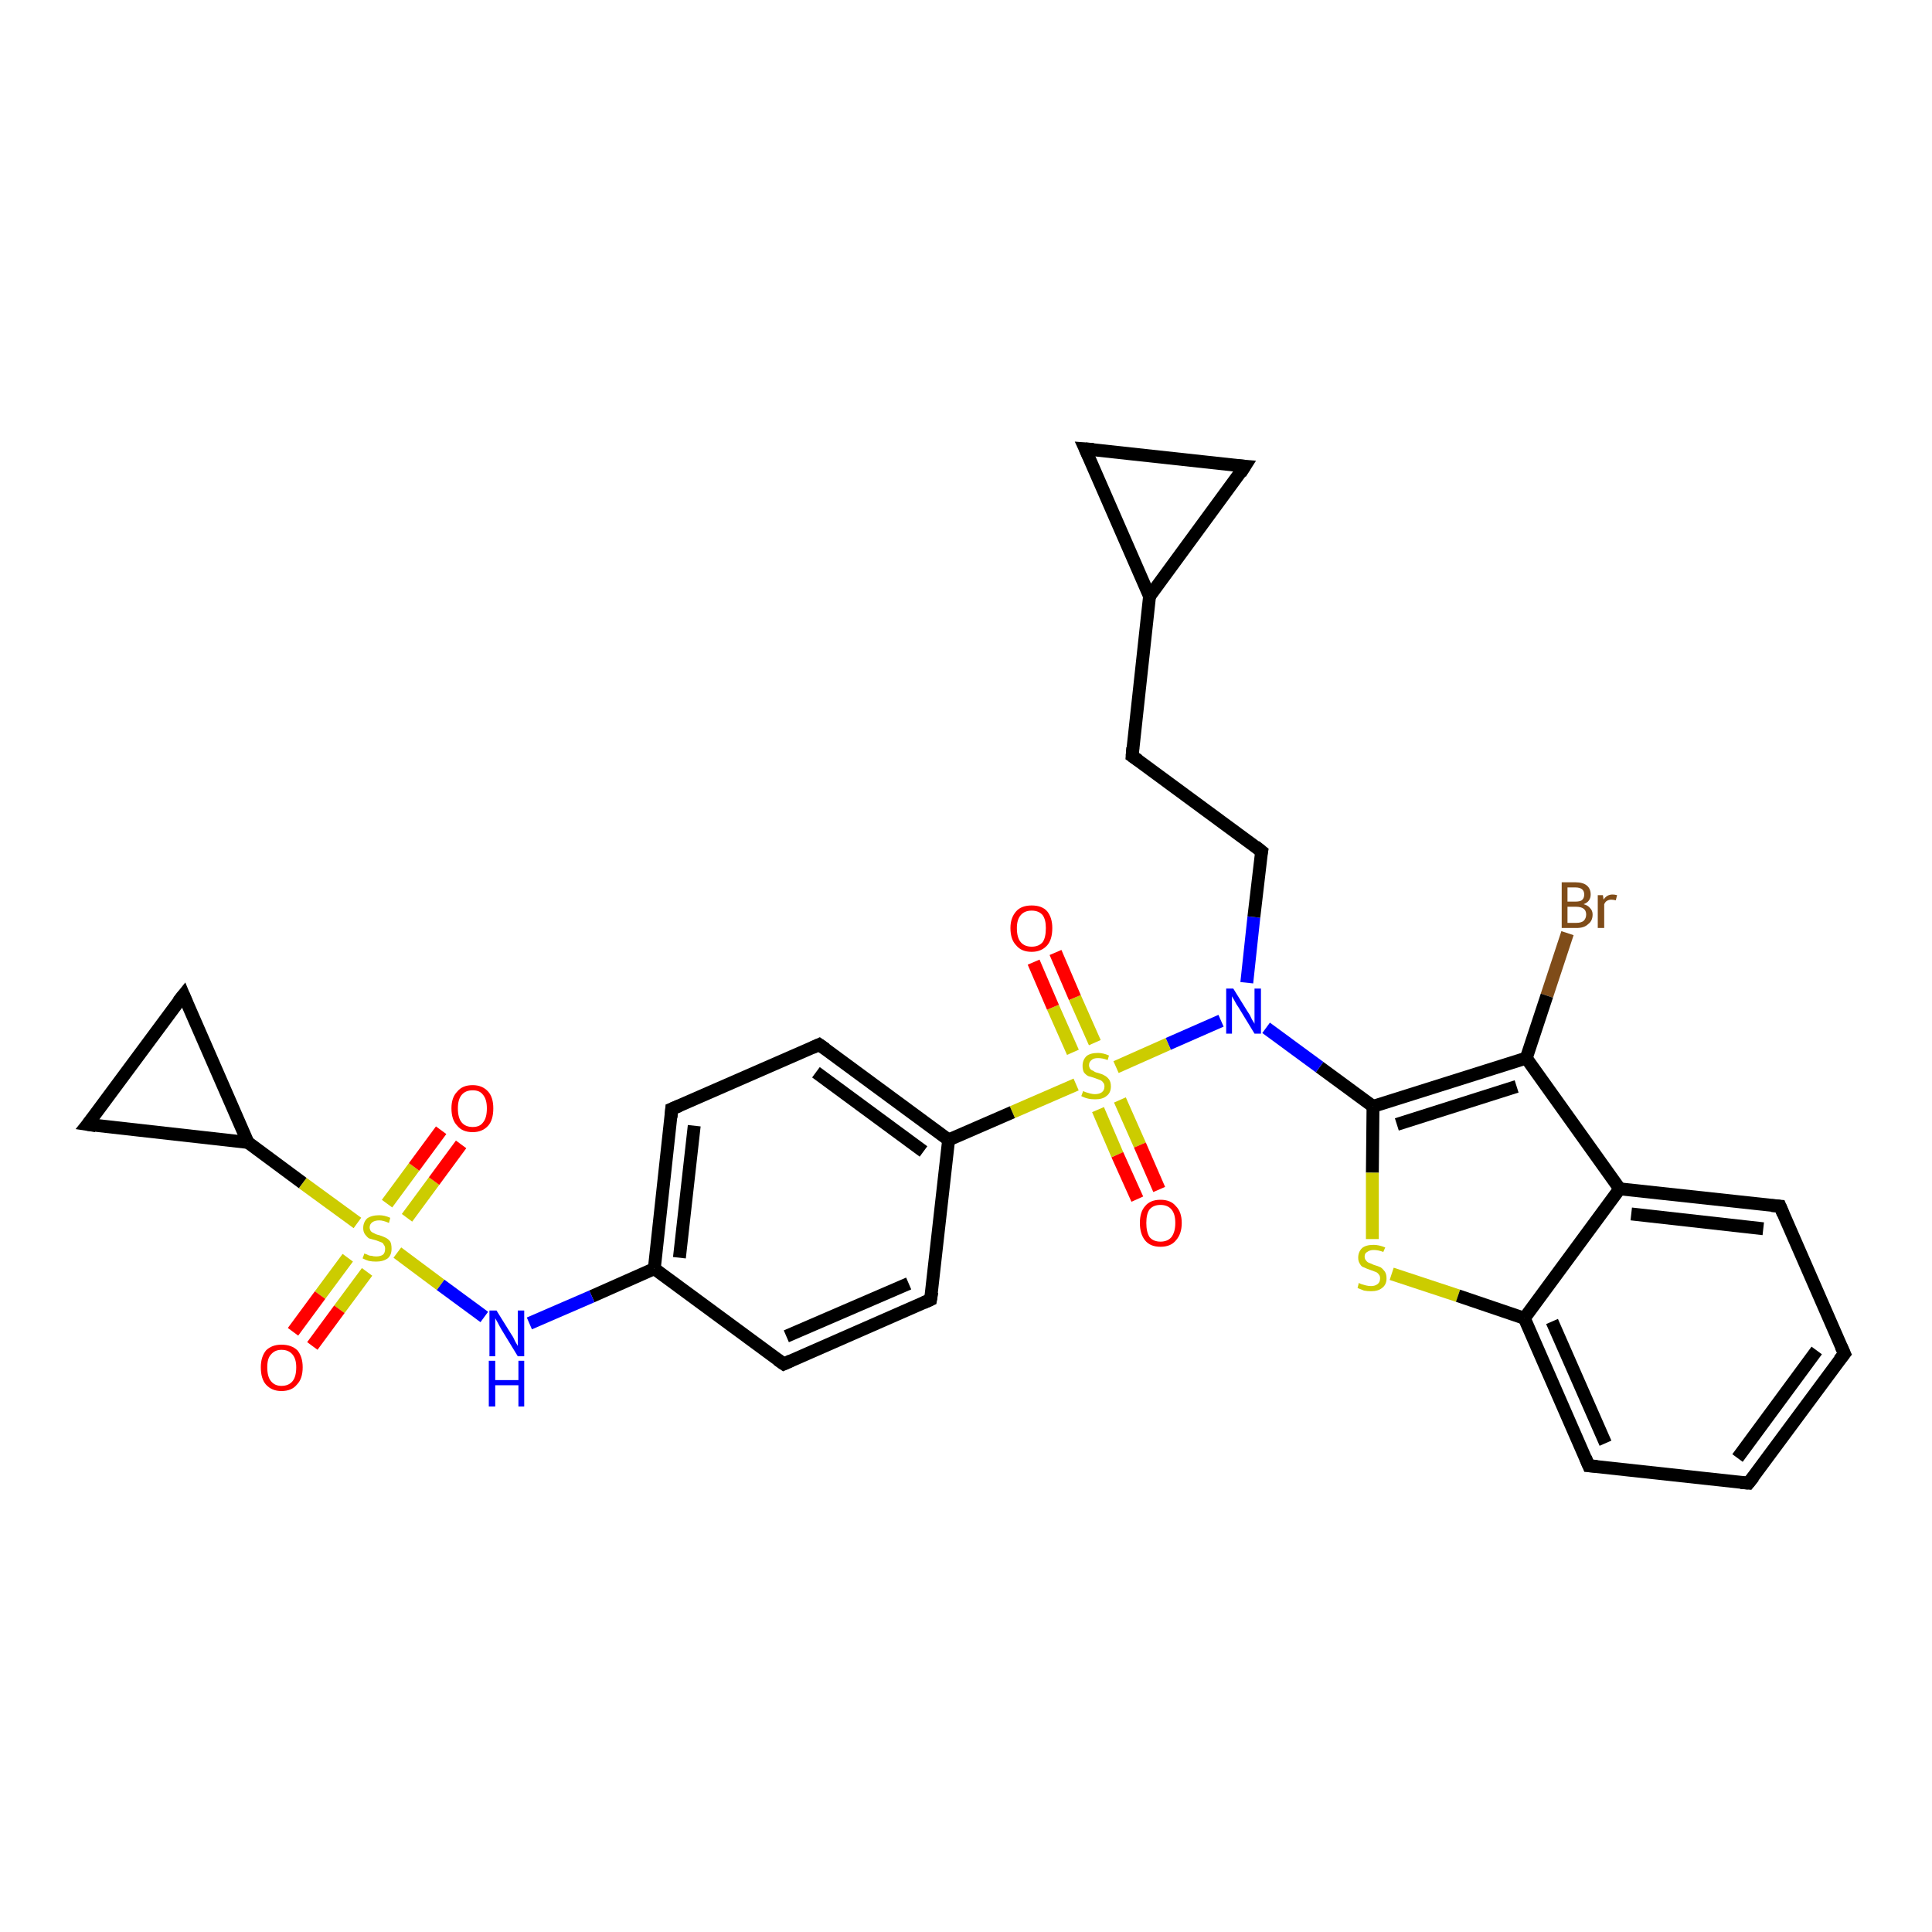 <?xml version='1.0' encoding='iso-8859-1'?>
<svg version='1.1' baseProfile='full'
              xmlns='http://www.w3.org/2000/svg'
                      xmlns:rdkit='http://www.rdkit.org/xml'
                      xmlns:xlink='http://www.w3.org/1999/xlink'
                  xml:space='preserve'
width='300px' height='300px' viewBox='0 0 300 300'>
<!-- END OF HEADER -->
<rect style='opacity:1.0;fill:#FFFFFF;stroke:none' width='300.0' height='300.0' x='0.0' y='0.0'> </rect>
<path class='bond-0 atom-0 atom-1' d='M 243.4,144.9 L 240.2,154.6' style='fill:none;fill-rule:evenodd;stroke:#7F4C19;stroke-width:2.0px;stroke-linecap:butt;stroke-linejoin:miter;stroke-opacity:1' />
<path class='bond-0 atom-0 atom-1' d='M 240.2,154.6 L 237.0,164.3' style='fill:none;fill-rule:evenodd;stroke:#000000;stroke-width:2.0px;stroke-linecap:butt;stroke-linejoin:miter;stroke-opacity:1' />
<path class='bond-1 atom-1 atom-2' d='M 237.0,164.3 L 213.2,171.8' style='fill:none;fill-rule:evenodd;stroke:#000000;stroke-width:2.0px;stroke-linecap:butt;stroke-linejoin:miter;stroke-opacity:1' />
<path class='bond-1 atom-1 atom-2' d='M 235.5,168.7 L 216.9,174.6' style='fill:none;fill-rule:evenodd;stroke:#000000;stroke-width:2.0px;stroke-linecap:butt;stroke-linejoin:miter;stroke-opacity:1' />
<path class='bond-2 atom-2 atom-3' d='M 213.2,171.8 L 213.1,182.1' style='fill:none;fill-rule:evenodd;stroke:#000000;stroke-width:2.0px;stroke-linecap:butt;stroke-linejoin:miter;stroke-opacity:1' />
<path class='bond-2 atom-2 atom-3' d='M 213.1,182.1 L 213.1,192.4' style='fill:none;fill-rule:evenodd;stroke:#CCCC00;stroke-width:2.0px;stroke-linecap:butt;stroke-linejoin:miter;stroke-opacity:1' />
<path class='bond-3 atom-3 atom-4' d='M 216.1,197.8 L 226.4,201.2' style='fill:none;fill-rule:evenodd;stroke:#CCCC00;stroke-width:2.0px;stroke-linecap:butt;stroke-linejoin:miter;stroke-opacity:1' />
<path class='bond-3 atom-3 atom-4' d='M 226.4,201.2 L 236.7,204.7' style='fill:none;fill-rule:evenodd;stroke:#000000;stroke-width:2.0px;stroke-linecap:butt;stroke-linejoin:miter;stroke-opacity:1' />
<path class='bond-4 atom-4 atom-5' d='M 236.7,204.7 L 246.7,227.6' style='fill:none;fill-rule:evenodd;stroke:#000000;stroke-width:2.0px;stroke-linecap:butt;stroke-linejoin:miter;stroke-opacity:1' />
<path class='bond-4 atom-4 atom-5' d='M 241.0,205.2 L 249.3,224.1' style='fill:none;fill-rule:evenodd;stroke:#000000;stroke-width:2.0px;stroke-linecap:butt;stroke-linejoin:miter;stroke-opacity:1' />
<path class='bond-5 atom-5 atom-6' d='M 246.7,227.6 L 271.5,230.3' style='fill:none;fill-rule:evenodd;stroke:#000000;stroke-width:2.0px;stroke-linecap:butt;stroke-linejoin:miter;stroke-opacity:1' />
<path class='bond-6 atom-6 atom-7' d='M 271.5,230.3 L 286.4,210.2' style='fill:none;fill-rule:evenodd;stroke:#000000;stroke-width:2.0px;stroke-linecap:butt;stroke-linejoin:miter;stroke-opacity:1' />
<path class='bond-6 atom-6 atom-7' d='M 269.8,226.4 L 282.1,209.7' style='fill:none;fill-rule:evenodd;stroke:#000000;stroke-width:2.0px;stroke-linecap:butt;stroke-linejoin:miter;stroke-opacity:1' />
<path class='bond-7 atom-7 atom-8' d='M 286.4,210.2 L 276.4,187.3' style='fill:none;fill-rule:evenodd;stroke:#000000;stroke-width:2.0px;stroke-linecap:butt;stroke-linejoin:miter;stroke-opacity:1' />
<path class='bond-8 atom-8 atom-9' d='M 276.4,187.3 L 251.5,184.6' style='fill:none;fill-rule:evenodd;stroke:#000000;stroke-width:2.0px;stroke-linecap:butt;stroke-linejoin:miter;stroke-opacity:1' />
<path class='bond-8 atom-8 atom-9' d='M 273.8,190.8 L 253.3,188.5' style='fill:none;fill-rule:evenodd;stroke:#000000;stroke-width:2.0px;stroke-linecap:butt;stroke-linejoin:miter;stroke-opacity:1' />
<path class='bond-9 atom-2 atom-10' d='M 213.2,171.8 L 204.9,165.7' style='fill:none;fill-rule:evenodd;stroke:#000000;stroke-width:2.0px;stroke-linecap:butt;stroke-linejoin:miter;stroke-opacity:1' />
<path class='bond-9 atom-2 atom-10' d='M 204.9,165.7 L 196.6,159.6' style='fill:none;fill-rule:evenodd;stroke:#0000FF;stroke-width:2.0px;stroke-linecap:butt;stroke-linejoin:miter;stroke-opacity:1' />
<path class='bond-10 atom-10 atom-11' d='M 193.6,152.6 L 194.7,142.4' style='fill:none;fill-rule:evenodd;stroke:#0000FF;stroke-width:2.0px;stroke-linecap:butt;stroke-linejoin:miter;stroke-opacity:1' />
<path class='bond-10 atom-10 atom-11' d='M 194.7,142.4 L 195.9,132.2' style='fill:none;fill-rule:evenodd;stroke:#000000;stroke-width:2.0px;stroke-linecap:butt;stroke-linejoin:miter;stroke-opacity:1' />
<path class='bond-11 atom-11 atom-12' d='M 195.9,132.2 L 175.8,117.4' style='fill:none;fill-rule:evenodd;stroke:#000000;stroke-width:2.0px;stroke-linecap:butt;stroke-linejoin:miter;stroke-opacity:1' />
<path class='bond-12 atom-12 atom-13' d='M 175.8,117.4 L 178.5,92.6' style='fill:none;fill-rule:evenodd;stroke:#000000;stroke-width:2.0px;stroke-linecap:butt;stroke-linejoin:miter;stroke-opacity:1' />
<path class='bond-13 atom-13 atom-14' d='M 178.5,92.6 L 168.5,69.7' style='fill:none;fill-rule:evenodd;stroke:#000000;stroke-width:2.0px;stroke-linecap:butt;stroke-linejoin:miter;stroke-opacity:1' />
<path class='bond-14 atom-14 atom-15' d='M 168.5,69.7 L 193.3,72.4' style='fill:none;fill-rule:evenodd;stroke:#000000;stroke-width:2.0px;stroke-linecap:butt;stroke-linejoin:miter;stroke-opacity:1' />
<path class='bond-15 atom-10 atom-16' d='M 189.6,158.5 L 181.4,162.1' style='fill:none;fill-rule:evenodd;stroke:#0000FF;stroke-width:2.0px;stroke-linecap:butt;stroke-linejoin:miter;stroke-opacity:1' />
<path class='bond-15 atom-10 atom-16' d='M 181.4,162.1 L 173.3,165.7' style='fill:none;fill-rule:evenodd;stroke:#CCCC00;stroke-width:2.0px;stroke-linecap:butt;stroke-linejoin:miter;stroke-opacity:1' />
<path class='bond-16 atom-16 atom-17' d='M 170.5,172.3 L 173.5,179.3' style='fill:none;fill-rule:evenodd;stroke:#CCCC00;stroke-width:2.0px;stroke-linecap:butt;stroke-linejoin:miter;stroke-opacity:1' />
<path class='bond-16 atom-16 atom-17' d='M 173.5,179.3 L 176.6,186.2' style='fill:none;fill-rule:evenodd;stroke:#FF0000;stroke-width:2.0px;stroke-linecap:butt;stroke-linejoin:miter;stroke-opacity:1' />
<path class='bond-16 atom-16 atom-17' d='M 173.9,170.8 L 177.0,177.8' style='fill:none;fill-rule:evenodd;stroke:#CCCC00;stroke-width:2.0px;stroke-linecap:butt;stroke-linejoin:miter;stroke-opacity:1' />
<path class='bond-16 atom-16 atom-17' d='M 177.0,177.8 L 180.0,184.7' style='fill:none;fill-rule:evenodd;stroke:#FF0000;stroke-width:2.0px;stroke-linecap:butt;stroke-linejoin:miter;stroke-opacity:1' />
<path class='bond-17 atom-16 atom-18' d='M 170.0,161.9 L 166.9,154.9' style='fill:none;fill-rule:evenodd;stroke:#CCCC00;stroke-width:2.0px;stroke-linecap:butt;stroke-linejoin:miter;stroke-opacity:1' />
<path class='bond-17 atom-16 atom-18' d='M 166.9,154.9 L 163.9,147.9' style='fill:none;fill-rule:evenodd;stroke:#FF0000;stroke-width:2.0px;stroke-linecap:butt;stroke-linejoin:miter;stroke-opacity:1' />
<path class='bond-17 atom-16 atom-18' d='M 166.6,163.4 L 163.5,156.4' style='fill:none;fill-rule:evenodd;stroke:#CCCC00;stroke-width:2.0px;stroke-linecap:butt;stroke-linejoin:miter;stroke-opacity:1' />
<path class='bond-17 atom-16 atom-18' d='M 163.5,156.4 L 160.5,149.4' style='fill:none;fill-rule:evenodd;stroke:#FF0000;stroke-width:2.0px;stroke-linecap:butt;stroke-linejoin:miter;stroke-opacity:1' />
<path class='bond-18 atom-16 atom-19' d='M 167.1,168.4 L 157.2,172.7' style='fill:none;fill-rule:evenodd;stroke:#CCCC00;stroke-width:2.0px;stroke-linecap:butt;stroke-linejoin:miter;stroke-opacity:1' />
<path class='bond-18 atom-16 atom-19' d='M 157.2,172.7 L 147.3,177.0' style='fill:none;fill-rule:evenodd;stroke:#000000;stroke-width:2.0px;stroke-linecap:butt;stroke-linejoin:miter;stroke-opacity:1' />
<path class='bond-19 atom-19 atom-20' d='M 147.3,177.0 L 127.2,162.2' style='fill:none;fill-rule:evenodd;stroke:#000000;stroke-width:2.0px;stroke-linecap:butt;stroke-linejoin:miter;stroke-opacity:1' />
<path class='bond-19 atom-19 atom-20' d='M 143.4,178.8 L 126.7,166.5' style='fill:none;fill-rule:evenodd;stroke:#000000;stroke-width:2.0px;stroke-linecap:butt;stroke-linejoin:miter;stroke-opacity:1' />
<path class='bond-20 atom-20 atom-21' d='M 127.2,162.2 L 104.3,172.2' style='fill:none;fill-rule:evenodd;stroke:#000000;stroke-width:2.0px;stroke-linecap:butt;stroke-linejoin:miter;stroke-opacity:1' />
<path class='bond-21 atom-21 atom-22' d='M 104.3,172.2 L 101.6,197.0' style='fill:none;fill-rule:evenodd;stroke:#000000;stroke-width:2.0px;stroke-linecap:butt;stroke-linejoin:miter;stroke-opacity:1' />
<path class='bond-21 atom-21 atom-22' d='M 107.8,174.8 L 105.5,195.3' style='fill:none;fill-rule:evenodd;stroke:#000000;stroke-width:2.0px;stroke-linecap:butt;stroke-linejoin:miter;stroke-opacity:1' />
<path class='bond-22 atom-22 atom-23' d='M 101.6,197.0 L 91.9,201.3' style='fill:none;fill-rule:evenodd;stroke:#000000;stroke-width:2.0px;stroke-linecap:butt;stroke-linejoin:miter;stroke-opacity:1' />
<path class='bond-22 atom-22 atom-23' d='M 91.9,201.3 L 82.2,205.5' style='fill:none;fill-rule:evenodd;stroke:#0000FF;stroke-width:2.0px;stroke-linecap:butt;stroke-linejoin:miter;stroke-opacity:1' />
<path class='bond-23 atom-23 atom-24' d='M 75.2,204.5 L 68.4,199.5' style='fill:none;fill-rule:evenodd;stroke:#0000FF;stroke-width:2.0px;stroke-linecap:butt;stroke-linejoin:miter;stroke-opacity:1' />
<path class='bond-23 atom-23 atom-24' d='M 68.4,199.5 L 61.7,194.5' style='fill:none;fill-rule:evenodd;stroke:#CCCC00;stroke-width:2.0px;stroke-linecap:butt;stroke-linejoin:miter;stroke-opacity:1' />
<path class='bond-24 atom-24 atom-25' d='M 63.2,189.1 L 67.4,183.4' style='fill:none;fill-rule:evenodd;stroke:#CCCC00;stroke-width:2.0px;stroke-linecap:butt;stroke-linejoin:miter;stroke-opacity:1' />
<path class='bond-24 atom-24 atom-25' d='M 67.4,183.4 L 71.6,177.7' style='fill:none;fill-rule:evenodd;stroke:#FF0000;stroke-width:2.0px;stroke-linecap:butt;stroke-linejoin:miter;stroke-opacity:1' />
<path class='bond-24 atom-24 atom-25' d='M 60.1,186.9 L 64.3,181.2' style='fill:none;fill-rule:evenodd;stroke:#CCCC00;stroke-width:2.0px;stroke-linecap:butt;stroke-linejoin:miter;stroke-opacity:1' />
<path class='bond-24 atom-24 atom-25' d='M 64.3,181.2 L 68.5,175.5' style='fill:none;fill-rule:evenodd;stroke:#FF0000;stroke-width:2.0px;stroke-linecap:butt;stroke-linejoin:miter;stroke-opacity:1' />
<path class='bond-25 atom-24 atom-26' d='M 54.0,195.3 L 49.7,201.1' style='fill:none;fill-rule:evenodd;stroke:#CCCC00;stroke-width:2.0px;stroke-linecap:butt;stroke-linejoin:miter;stroke-opacity:1' />
<path class='bond-25 atom-24 atom-26' d='M 49.7,201.1 L 45.5,206.8' style='fill:none;fill-rule:evenodd;stroke:#FF0000;stroke-width:2.0px;stroke-linecap:butt;stroke-linejoin:miter;stroke-opacity:1' />
<path class='bond-25 atom-24 atom-26' d='M 57.0,197.5 L 52.7,203.3' style='fill:none;fill-rule:evenodd;stroke:#CCCC00;stroke-width:2.0px;stroke-linecap:butt;stroke-linejoin:miter;stroke-opacity:1' />
<path class='bond-25 atom-24 atom-26' d='M 52.7,203.3 L 48.5,209.0' style='fill:none;fill-rule:evenodd;stroke:#FF0000;stroke-width:2.0px;stroke-linecap:butt;stroke-linejoin:miter;stroke-opacity:1' />
<path class='bond-26 atom-24 atom-27' d='M 55.5,189.9 L 47.0,183.7' style='fill:none;fill-rule:evenodd;stroke:#CCCC00;stroke-width:2.0px;stroke-linecap:butt;stroke-linejoin:miter;stroke-opacity:1' />
<path class='bond-26 atom-24 atom-27' d='M 47.0,183.7 L 38.5,177.4' style='fill:none;fill-rule:evenodd;stroke:#000000;stroke-width:2.0px;stroke-linecap:butt;stroke-linejoin:miter;stroke-opacity:1' />
<path class='bond-27 atom-27 atom-28' d='M 38.5,177.4 L 13.6,174.6' style='fill:none;fill-rule:evenodd;stroke:#000000;stroke-width:2.0px;stroke-linecap:butt;stroke-linejoin:miter;stroke-opacity:1' />
<path class='bond-28 atom-28 atom-29' d='M 13.6,174.6 L 28.5,154.5' style='fill:none;fill-rule:evenodd;stroke:#000000;stroke-width:2.0px;stroke-linecap:butt;stroke-linejoin:miter;stroke-opacity:1' />
<path class='bond-29 atom-22 atom-30' d='M 101.6,197.0 L 121.7,211.8' style='fill:none;fill-rule:evenodd;stroke:#000000;stroke-width:2.0px;stroke-linecap:butt;stroke-linejoin:miter;stroke-opacity:1' />
<path class='bond-30 atom-30 atom-31' d='M 121.7,211.8 L 144.5,201.8' style='fill:none;fill-rule:evenodd;stroke:#000000;stroke-width:2.0px;stroke-linecap:butt;stroke-linejoin:miter;stroke-opacity:1' />
<path class='bond-30 atom-30 atom-31' d='M 122.1,207.5 L 141.1,199.3' style='fill:none;fill-rule:evenodd;stroke:#000000;stroke-width:2.0px;stroke-linecap:butt;stroke-linejoin:miter;stroke-opacity:1' />
<path class='bond-31 atom-9 atom-1' d='M 251.5,184.6 L 237.0,164.3' style='fill:none;fill-rule:evenodd;stroke:#000000;stroke-width:2.0px;stroke-linecap:butt;stroke-linejoin:miter;stroke-opacity:1' />
<path class='bond-32 atom-15 atom-13' d='M 193.3,72.4 L 178.5,92.6' style='fill:none;fill-rule:evenodd;stroke:#000000;stroke-width:2.0px;stroke-linecap:butt;stroke-linejoin:miter;stroke-opacity:1' />
<path class='bond-33 atom-31 atom-19' d='M 144.5,201.8 L 147.3,177.0' style='fill:none;fill-rule:evenodd;stroke:#000000;stroke-width:2.0px;stroke-linecap:butt;stroke-linejoin:miter;stroke-opacity:1' />
<path class='bond-34 atom-9 atom-4' d='M 251.5,184.6 L 236.7,204.7' style='fill:none;fill-rule:evenodd;stroke:#000000;stroke-width:2.0px;stroke-linecap:butt;stroke-linejoin:miter;stroke-opacity:1' />
<path class='bond-35 atom-29 atom-27' d='M 28.5,154.5 L 38.5,177.4' style='fill:none;fill-rule:evenodd;stroke:#000000;stroke-width:2.0px;stroke-linecap:butt;stroke-linejoin:miter;stroke-opacity:1' />
<path d='M 246.2,226.4 L 246.7,227.6 L 248.0,227.7' style='fill:none;stroke:#000000;stroke-width:2.0px;stroke-linecap:butt;stroke-linejoin:miter;stroke-opacity:1;' />
<path d='M 270.3,230.2 L 271.5,230.3 L 272.3,229.3' style='fill:none;stroke:#000000;stroke-width:2.0px;stroke-linecap:butt;stroke-linejoin:miter;stroke-opacity:1;' />
<path d='M 285.6,211.2 L 286.4,210.2 L 285.9,209.1' style='fill:none;stroke:#000000;stroke-width:2.0px;stroke-linecap:butt;stroke-linejoin:miter;stroke-opacity:1;' />
<path d='M 276.9,188.5 L 276.4,187.3 L 275.1,187.2' style='fill:none;stroke:#000000;stroke-width:2.0px;stroke-linecap:butt;stroke-linejoin:miter;stroke-opacity:1;' />
<path d='M 195.8,132.7 L 195.9,132.2 L 194.9,131.4' style='fill:none;stroke:#000000;stroke-width:2.0px;stroke-linecap:butt;stroke-linejoin:miter;stroke-opacity:1;' />
<path d='M 176.8,118.1 L 175.8,117.4 L 175.9,116.1' style='fill:none;stroke:#000000;stroke-width:2.0px;stroke-linecap:butt;stroke-linejoin:miter;stroke-opacity:1;' />
<path d='M 169.0,70.8 L 168.5,69.7 L 169.8,69.8' style='fill:none;stroke:#000000;stroke-width:2.0px;stroke-linecap:butt;stroke-linejoin:miter;stroke-opacity:1;' />
<path d='M 192.1,72.3 L 193.3,72.4 L 192.6,73.5' style='fill:none;stroke:#000000;stroke-width:2.0px;stroke-linecap:butt;stroke-linejoin:miter;stroke-opacity:1;' />
<path d='M 128.2,162.9 L 127.2,162.2 L 126.1,162.7' style='fill:none;stroke:#000000;stroke-width:2.0px;stroke-linecap:butt;stroke-linejoin:miter;stroke-opacity:1;' />
<path d='M 105.5,171.7 L 104.3,172.2 L 104.2,173.5' style='fill:none;stroke:#000000;stroke-width:2.0px;stroke-linecap:butt;stroke-linejoin:miter;stroke-opacity:1;' />
<path d='M 14.9,174.8 L 13.6,174.6 L 14.4,173.6' style='fill:none;stroke:#000000;stroke-width:2.0px;stroke-linecap:butt;stroke-linejoin:miter;stroke-opacity:1;' />
<path d='M 27.7,155.5 L 28.5,154.5 L 29.0,155.7' style='fill:none;stroke:#000000;stroke-width:2.0px;stroke-linecap:butt;stroke-linejoin:miter;stroke-opacity:1;' />
<path d='M 120.7,211.1 L 121.7,211.8 L 122.8,211.3' style='fill:none;stroke:#000000;stroke-width:2.0px;stroke-linecap:butt;stroke-linejoin:miter;stroke-opacity:1;' />
<path d='M 143.4,202.3 L 144.5,201.8 L 144.7,200.6' style='fill:none;stroke:#000000;stroke-width:2.0px;stroke-linecap:butt;stroke-linejoin:miter;stroke-opacity:1;' />
<path class='atom-0' d='M 245.9 140.4
Q 246.6 140.6, 246.9 141.0
Q 247.3 141.4, 247.3 142.0
Q 247.3 143.0, 246.6 143.5
Q 246.0 144.1, 244.8 144.1
L 242.5 144.1
L 242.5 137.0
L 244.6 137.0
Q 245.8 137.0, 246.4 137.5
Q 247.0 138.0, 247.0 138.9
Q 247.0 140.0, 245.9 140.4
M 243.4 137.8
L 243.4 140.0
L 244.6 140.0
Q 245.3 140.0, 245.6 139.8
Q 246.0 139.5, 246.0 138.9
Q 246.0 137.8, 244.6 137.8
L 243.4 137.8
M 244.8 143.3
Q 245.5 143.3, 245.9 143.0
Q 246.3 142.6, 246.3 142.0
Q 246.3 141.4, 245.9 141.1
Q 245.5 140.8, 244.7 140.8
L 243.4 140.8
L 243.4 143.3
L 244.8 143.3
' fill='#7F4C19'/>
<path class='atom-0' d='M 248.9 139.0
L 249.0 139.7
Q 249.5 138.9, 250.4 138.9
Q 250.7 138.9, 251.1 139.0
L 250.9 139.8
Q 250.5 139.7, 250.2 139.7
Q 249.8 139.7, 249.5 139.9
Q 249.3 140.0, 249.1 140.4
L 249.1 144.1
L 248.1 144.1
L 248.1 139.0
L 248.9 139.0
' fill='#7F4C19'/>
<path class='atom-3' d='M 211.0 199.2
Q 211.1 199.3, 211.4 199.4
Q 211.8 199.5, 212.1 199.6
Q 212.5 199.7, 212.9 199.7
Q 213.5 199.7, 213.9 199.4
Q 214.3 199.1, 214.3 198.5
Q 214.3 198.1, 214.1 197.9
Q 213.9 197.6, 213.6 197.5
Q 213.3 197.4, 212.8 197.2
Q 212.2 197.0, 211.8 196.8
Q 211.4 196.7, 211.2 196.3
Q 210.9 195.9, 210.9 195.3
Q 210.9 194.4, 211.5 193.8
Q 212.1 193.3, 213.3 193.3
Q 214.1 193.3, 215.1 193.7
L 214.8 194.4
Q 214.0 194.1, 213.3 194.1
Q 212.7 194.1, 212.3 194.4
Q 211.9 194.6, 211.9 195.1
Q 211.9 195.5, 212.1 195.7
Q 212.3 196.0, 212.6 196.1
Q 212.9 196.2, 213.3 196.4
Q 214.0 196.6, 214.4 196.8
Q 214.7 197.0, 215.0 197.4
Q 215.3 197.8, 215.3 198.5
Q 215.3 199.5, 214.6 200.0
Q 214.0 200.5, 212.9 200.5
Q 212.3 200.5, 211.8 200.4
Q 211.3 200.2, 210.8 200.0
L 211.0 199.2
' fill='#CCCC00'/>
<path class='atom-10' d='M 191.5 153.5
L 193.8 157.2
Q 194.1 157.6, 194.4 158.3
Q 194.8 158.9, 194.8 159.0
L 194.8 153.5
L 195.8 153.5
L 195.8 160.5
L 194.8 160.5
L 192.3 156.4
Q 192.0 156.0, 191.7 155.4
Q 191.4 154.9, 191.3 154.7
L 191.3 160.5
L 190.4 160.5
L 190.4 153.5
L 191.5 153.5
' fill='#0000FF'/>
<path class='atom-16' d='M 168.2 169.4
Q 168.3 169.5, 168.6 169.6
Q 168.9 169.7, 169.3 169.8
Q 169.7 169.9, 170.0 169.9
Q 170.7 169.9, 171.1 169.6
Q 171.5 169.3, 171.5 168.7
Q 171.5 168.3, 171.3 168.1
Q 171.1 167.8, 170.8 167.7
Q 170.5 167.6, 170.0 167.4
Q 169.4 167.2, 169.0 167.1
Q 168.6 166.9, 168.3 166.5
Q 168.1 166.1, 168.1 165.5
Q 168.1 164.6, 168.7 164.0
Q 169.3 163.5, 170.5 163.5
Q 171.3 163.5, 172.2 163.9
L 172.0 164.6
Q 171.2 164.3, 170.5 164.3
Q 169.8 164.3, 169.5 164.6
Q 169.1 164.9, 169.1 165.4
Q 169.1 165.7, 169.3 166.0
Q 169.5 166.2, 169.8 166.3
Q 170.0 166.5, 170.5 166.6
Q 171.2 166.8, 171.5 167.0
Q 171.9 167.2, 172.2 167.6
Q 172.5 168.0, 172.5 168.7
Q 172.5 169.7, 171.8 170.2
Q 171.2 170.7, 170.1 170.7
Q 169.4 170.7, 169.0 170.6
Q 168.5 170.5, 167.9 170.2
L 168.2 169.4
' fill='#CCCC00'/>
<path class='atom-17' d='M 177.0 189.9
Q 177.0 188.2, 177.8 187.3
Q 178.6 186.3, 180.2 186.3
Q 181.8 186.3, 182.6 187.3
Q 183.5 188.2, 183.5 189.9
Q 183.5 191.6, 182.6 192.6
Q 181.8 193.6, 180.2 193.6
Q 178.6 193.6, 177.8 192.6
Q 177.0 191.6, 177.0 189.9
M 180.2 192.8
Q 181.3 192.8, 181.9 192.1
Q 182.5 191.3, 182.5 189.9
Q 182.5 188.5, 181.9 187.8
Q 181.3 187.1, 180.2 187.1
Q 179.1 187.1, 178.5 187.8
Q 178.0 188.5, 178.0 189.9
Q 178.0 191.3, 178.5 192.1
Q 179.1 192.8, 180.2 192.8
' fill='#FF0000'/>
<path class='atom-18' d='M 156.9 144.1
Q 156.9 142.5, 157.8 141.5
Q 158.6 140.6, 160.2 140.6
Q 161.8 140.6, 162.6 141.5
Q 163.4 142.5, 163.4 144.1
Q 163.4 145.9, 162.6 146.8
Q 161.7 147.8, 160.2 147.8
Q 158.6 147.8, 157.8 146.8
Q 156.9 145.9, 156.9 144.1
M 160.2 147.0
Q 161.3 147.0, 161.9 146.3
Q 162.4 145.6, 162.4 144.1
Q 162.4 142.8, 161.9 142.1
Q 161.3 141.4, 160.2 141.4
Q 159.1 141.4, 158.5 142.1
Q 157.9 142.8, 157.9 144.1
Q 157.9 145.6, 158.5 146.3
Q 159.1 147.0, 160.2 147.0
' fill='#FF0000'/>
<path class='atom-23' d='M 77.1 203.5
L 79.4 207.2
Q 79.7 207.6, 80.0 208.3
Q 80.4 209.0, 80.4 209.0
L 80.4 203.5
L 81.4 203.5
L 81.4 210.6
L 80.4 210.6
L 77.9 206.5
Q 77.6 206.0, 77.3 205.4
Q 77.0 204.9, 76.9 204.7
L 76.9 210.6
L 76.0 210.6
L 76.0 203.5
L 77.1 203.5
' fill='#0000FF'/>
<path class='atom-23' d='M 75.9 211.3
L 76.9 211.3
L 76.9 214.3
L 80.5 214.3
L 80.5 211.3
L 81.4 211.3
L 81.4 218.4
L 80.5 218.4
L 80.5 215.1
L 76.9 215.1
L 76.9 218.4
L 75.9 218.4
L 75.9 211.3
' fill='#0000FF'/>
<path class='atom-24' d='M 56.6 194.6
Q 56.6 194.7, 57.0 194.8
Q 57.3 195.0, 57.7 195.0
Q 58.0 195.1, 58.4 195.1
Q 59.1 195.1, 59.5 194.8
Q 59.8 194.5, 59.8 193.9
Q 59.8 193.5, 59.6 193.3
Q 59.5 193.0, 59.2 192.9
Q 58.9 192.8, 58.4 192.6
Q 57.7 192.4, 57.3 192.3
Q 57.0 192.1, 56.7 191.7
Q 56.4 191.3, 56.4 190.7
Q 56.4 189.8, 57.0 189.2
Q 57.7 188.7, 58.9 188.7
Q 59.7 188.7, 60.6 189.1
L 60.4 189.9
Q 59.5 189.5, 58.9 189.5
Q 58.2 189.5, 57.8 189.8
Q 57.4 190.1, 57.4 190.6
Q 57.4 190.9, 57.6 191.2
Q 57.8 191.4, 58.1 191.5
Q 58.4 191.7, 58.9 191.8
Q 59.5 192.0, 59.9 192.2
Q 60.3 192.4, 60.6 192.8
Q 60.8 193.2, 60.8 193.9
Q 60.8 194.9, 60.2 195.4
Q 59.5 195.9, 58.4 195.9
Q 57.8 195.9, 57.3 195.8
Q 56.9 195.7, 56.3 195.4
L 56.6 194.6
' fill='#CCCC00'/>
<path class='atom-25' d='M 70.1 172.1
Q 70.1 170.4, 71.0 169.5
Q 71.8 168.5, 73.4 168.5
Q 74.9 168.5, 75.8 169.5
Q 76.6 170.4, 76.6 172.1
Q 76.6 173.9, 75.8 174.8
Q 74.9 175.8, 73.4 175.8
Q 71.8 175.8, 71.0 174.8
Q 70.1 173.9, 70.1 172.1
M 73.4 175.0
Q 74.5 175.0, 75.0 174.3
Q 75.6 173.6, 75.6 172.1
Q 75.6 170.7, 75.0 170.0
Q 74.5 169.3, 73.4 169.3
Q 72.3 169.3, 71.7 170.0
Q 71.1 170.7, 71.1 172.1
Q 71.1 173.6, 71.7 174.3
Q 72.3 175.0, 73.4 175.0
' fill='#FF0000'/>
<path class='atom-26' d='M 40.5 212.3
Q 40.5 210.7, 41.3 209.7
Q 42.2 208.8, 43.7 208.8
Q 45.3 208.8, 46.2 209.7
Q 47.0 210.7, 47.0 212.3
Q 47.0 214.1, 46.1 215.0
Q 45.3 216.0, 43.7 216.0
Q 42.2 216.0, 41.3 215.0
Q 40.5 214.1, 40.5 212.3
M 43.7 215.2
Q 44.8 215.2, 45.4 214.5
Q 46.0 213.8, 46.0 212.3
Q 46.0 211.0, 45.4 210.3
Q 44.8 209.6, 43.7 209.6
Q 42.7 209.6, 42.1 210.3
Q 41.5 210.9, 41.5 212.3
Q 41.5 213.8, 42.1 214.5
Q 42.7 215.2, 43.7 215.2
' fill='#FF0000'/>
</svg>
